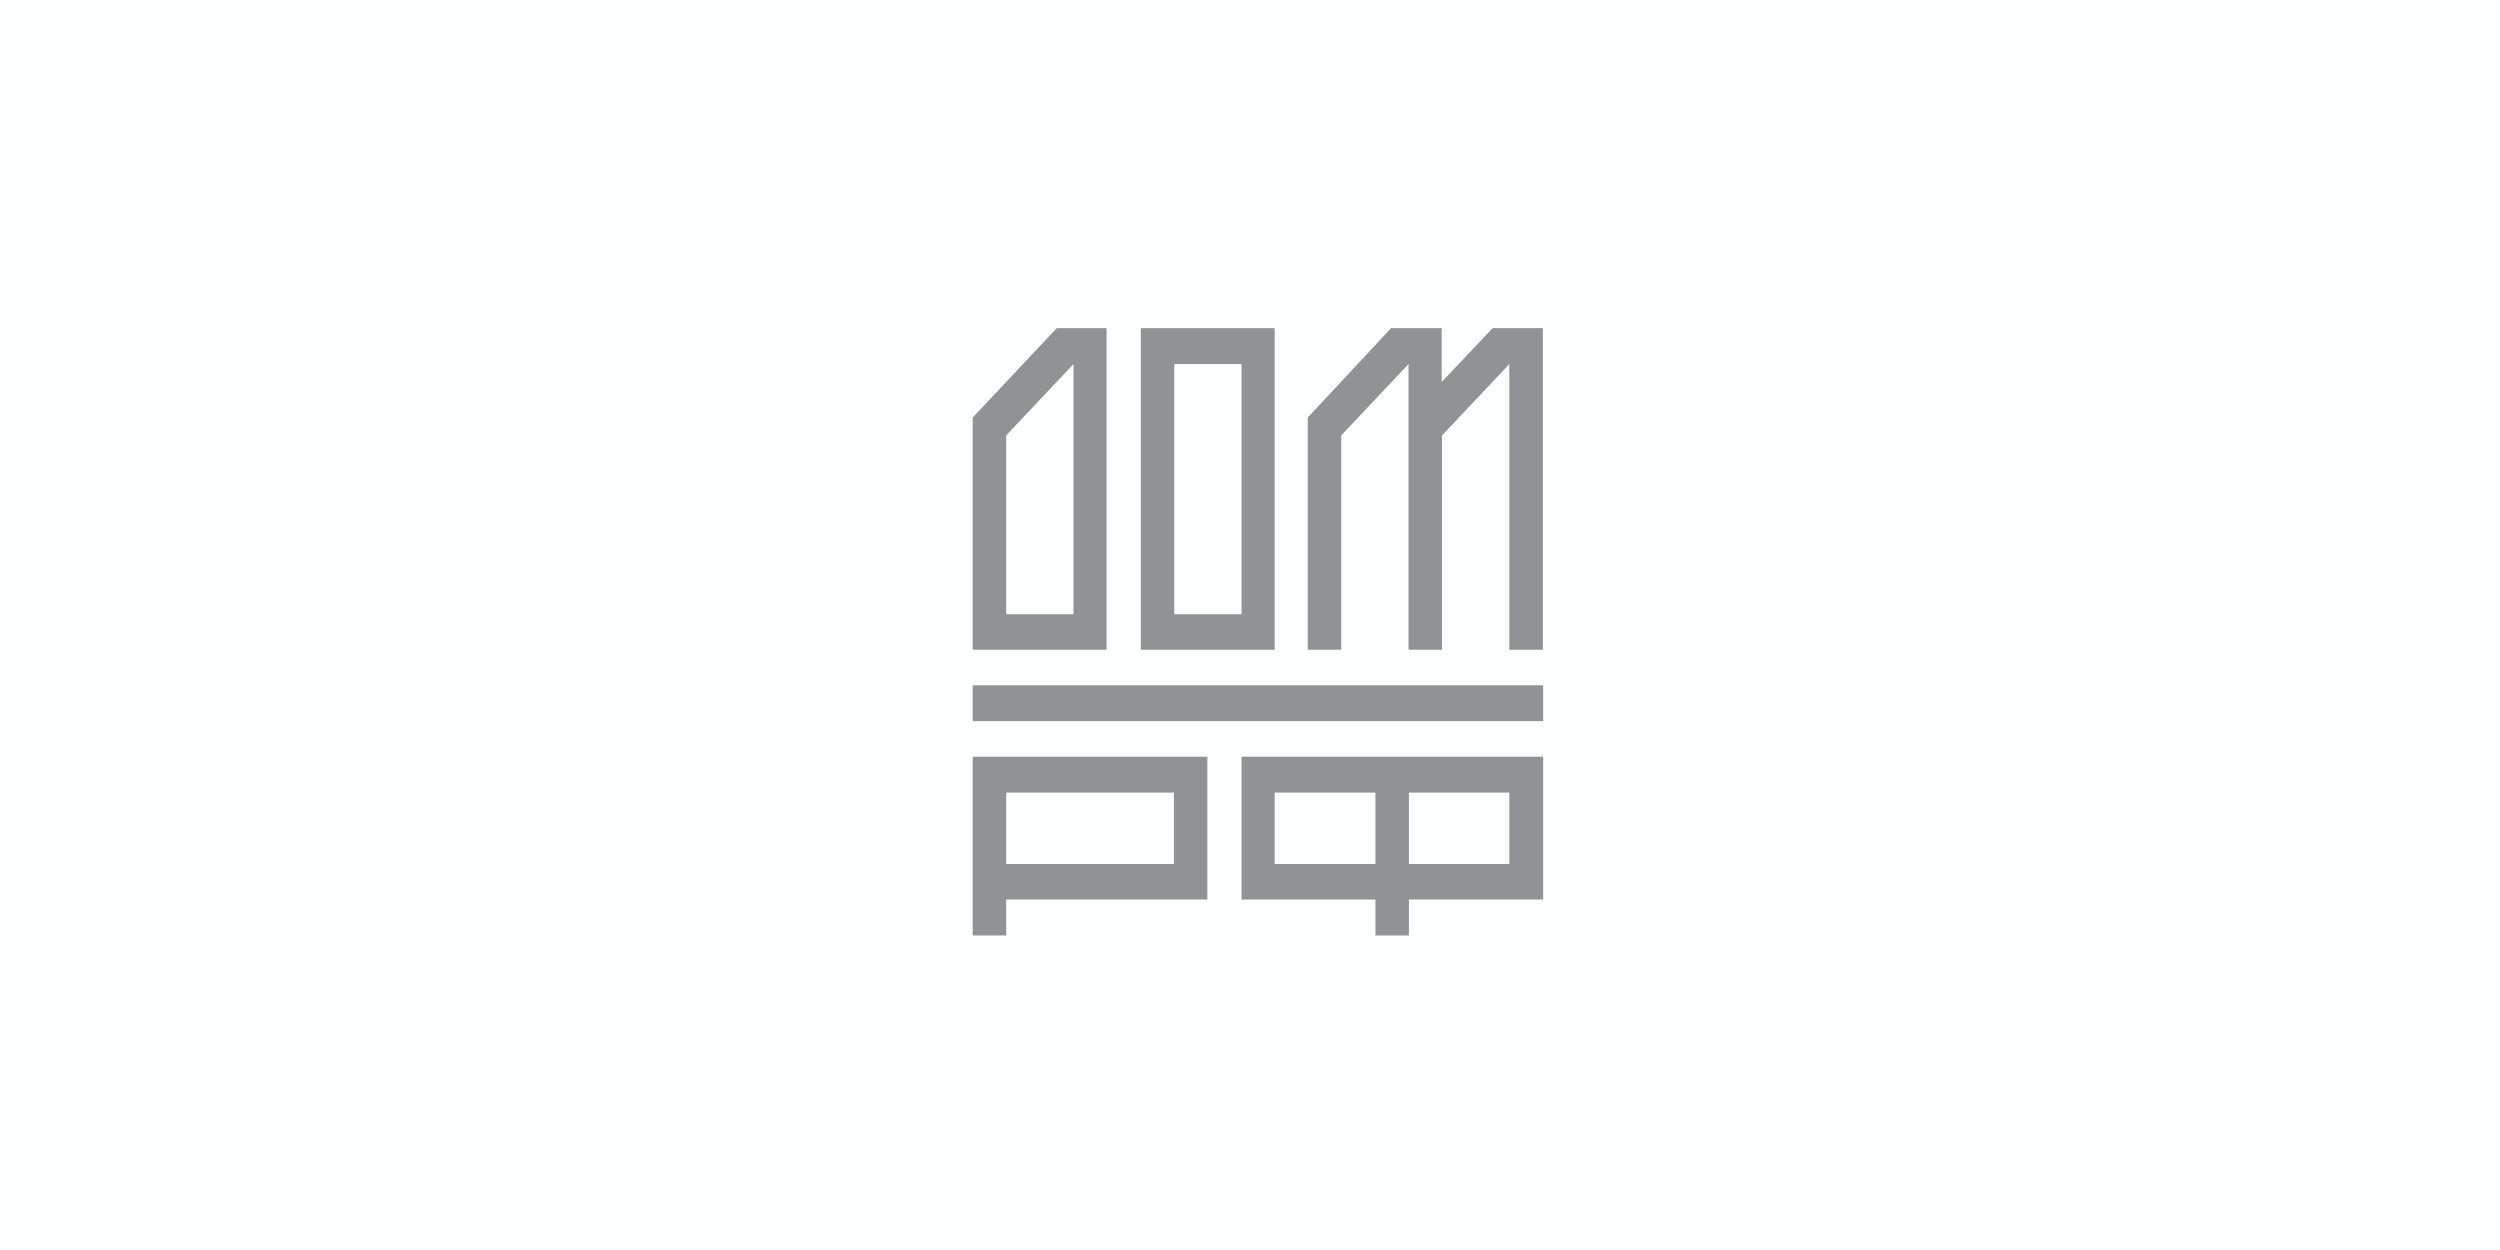 <?xml version="1.0" encoding="UTF-8"?> <svg xmlns="http://www.w3.org/2000/svg" width="160" height="80" viewBox="0 0 160 80" fill="none"> <rect width="160" height="80" fill="#FDFEFF"></rect> <g clip-path="url(#clip0_247_22071)"> <path d="M75.153 55.296H64.396V50.725H75.129V55.296H75.153ZM77.319 48.43H62.254V59.871H64.396V57.572H77.271V48.43H77.319ZM64.396 27.87L68.704 23.3V39.312H64.396V27.87ZM62.254 41.583H70.821V21H67.633L62.254 26.721V41.583ZM75.153 23.3H79.461V39.312H75.153V23.3ZM73.011 41.583H81.579V21H73.011V41.583ZM96.6 41.583H98.742V21H95.505V21.024L92.268 24.445V21H89.031L83.696 26.721V41.583H85.838V27.87L90.146 23.3V41.583H92.288V27.87L96.596 23.3V41.583H96.6ZM62.254 46.154H98.762V43.855H62.254V46.154ZM90.17 50.725H96.596V55.296H90.17V50.725ZM88.028 55.296H81.579V50.725H88.028V55.296ZM90.17 57.572H98.762V48.43H79.461V57.572H88.028V59.871H90.17V57.572Z" fill="#909295"></path> </g> <defs> <clipPath id="clip0_247_22071"> <rect width="37" height="39" fill="white" transform="translate(62 21)"></rect> </clipPath> </defs> </svg> 